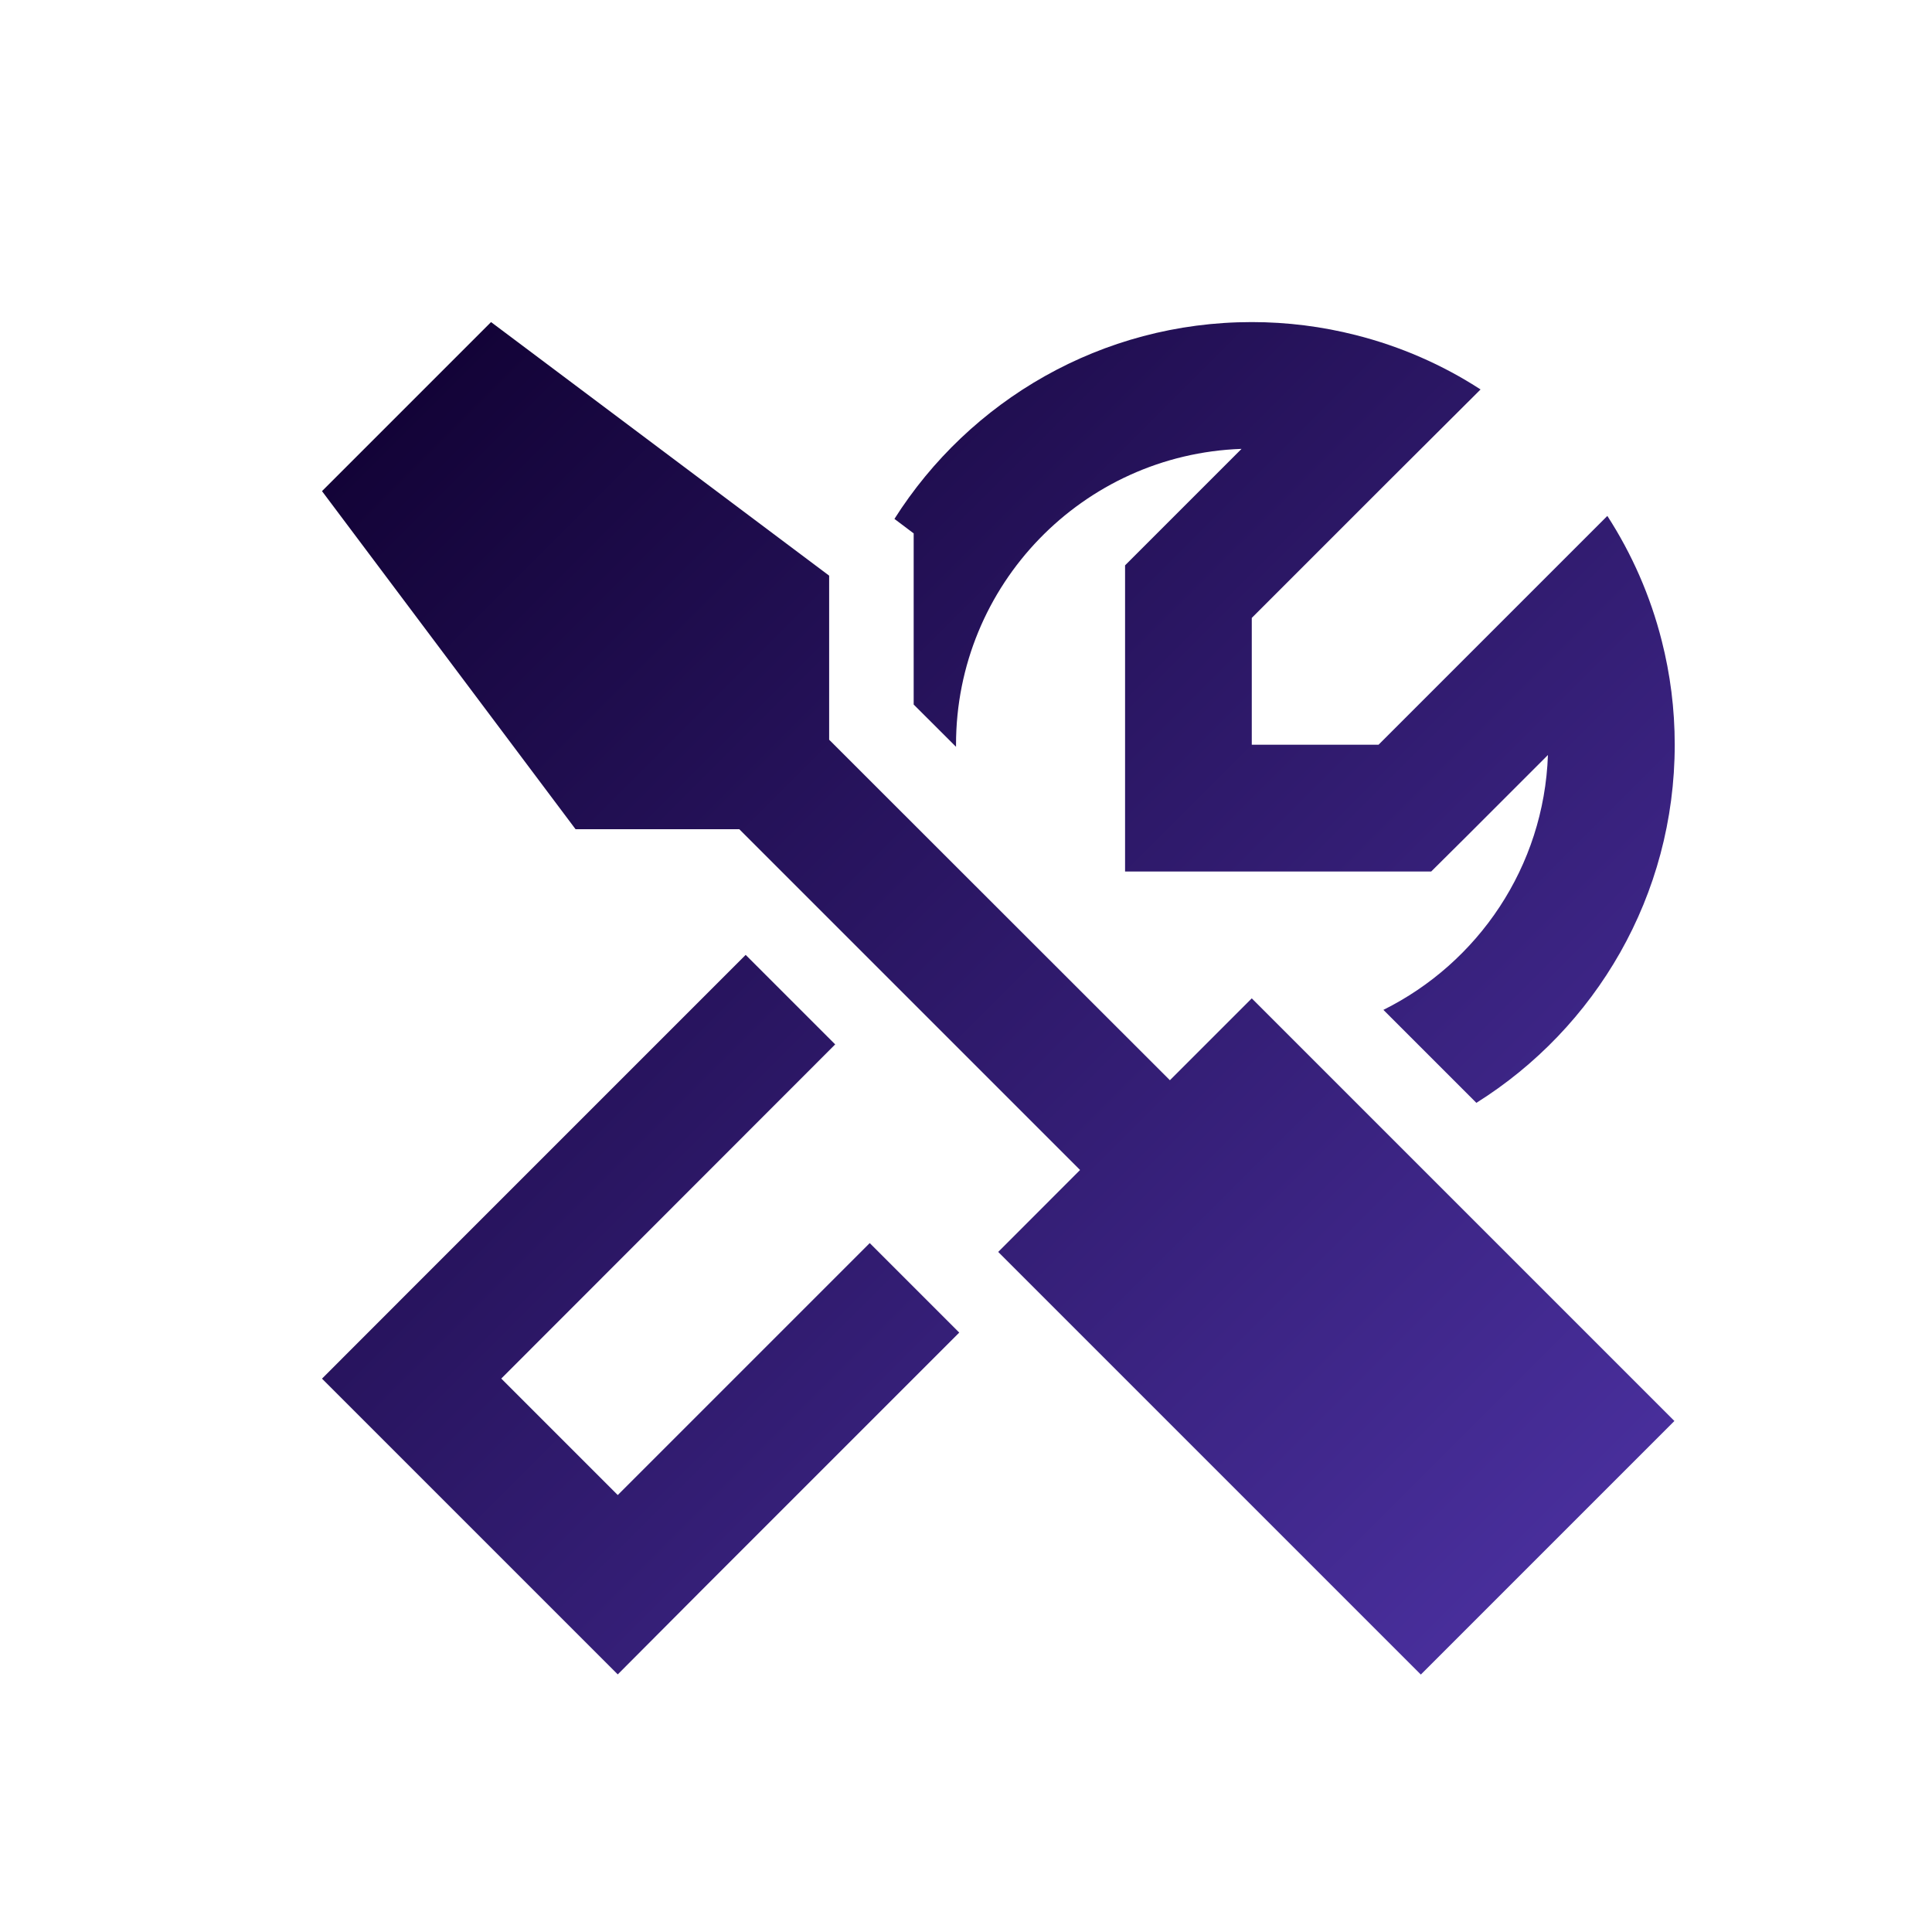 <svg fill="none" height="24" viewBox="0 0 24 24" width="24" xmlns="http://www.w3.org/2000/svg" xmlns:xlink="http://www.w3.org/1999/xlink"><linearGradient id="a" gradientUnits="userSpaceOnUse" x1="4" x2="20.8" y1="4" y2="20.803"><stop offset="0" stop-color="#0f0030"/><stop offset="1" stop-color="#4e33a6"/></linearGradient><path d="m5.112 16.013 4.151-4.151 1.112 1.112-4.148 4.151 1.447 1.447 3.13-3.13.587.587.525.525-3.13 3.13-1.112 1.116-1.112-1.112-1.45-1.45-1.112-1.112zm6.238-7.261v-1.601-.525l-.239-.18c.932-1.47 2.572-2.445 4.439-2.445.443 0 .876.056 1.29.161.558.141 1.083.371 1.552.676l-1.152 1.148-1.69 1.69v1.575h1.575l1.69-1.69 1.152-1.152c.305.472.535.994.676 1.552.105.413.161.843.161 1.29 0 1.877-.984 3.521-2.464 4.449l-1.155-1.155c1.175-.584 1.995-1.775 2.044-3.166l-.984.984-.466.463h-.653-1.575-1.575v-1.575-1.575-.653l.463-.463.984-.984c-1.972.069-3.547 1.69-3.547 3.675v.026zm2.067 5.782-4.233-4.233h-2.034l-3.15-4.2 2.1-2.1 4.2 3.15v2.038l4.233 4.23 1.017-1.017 5.25 5.25-3.15 3.15-5.25-5.25z" fill="url(#a)"/></svg>